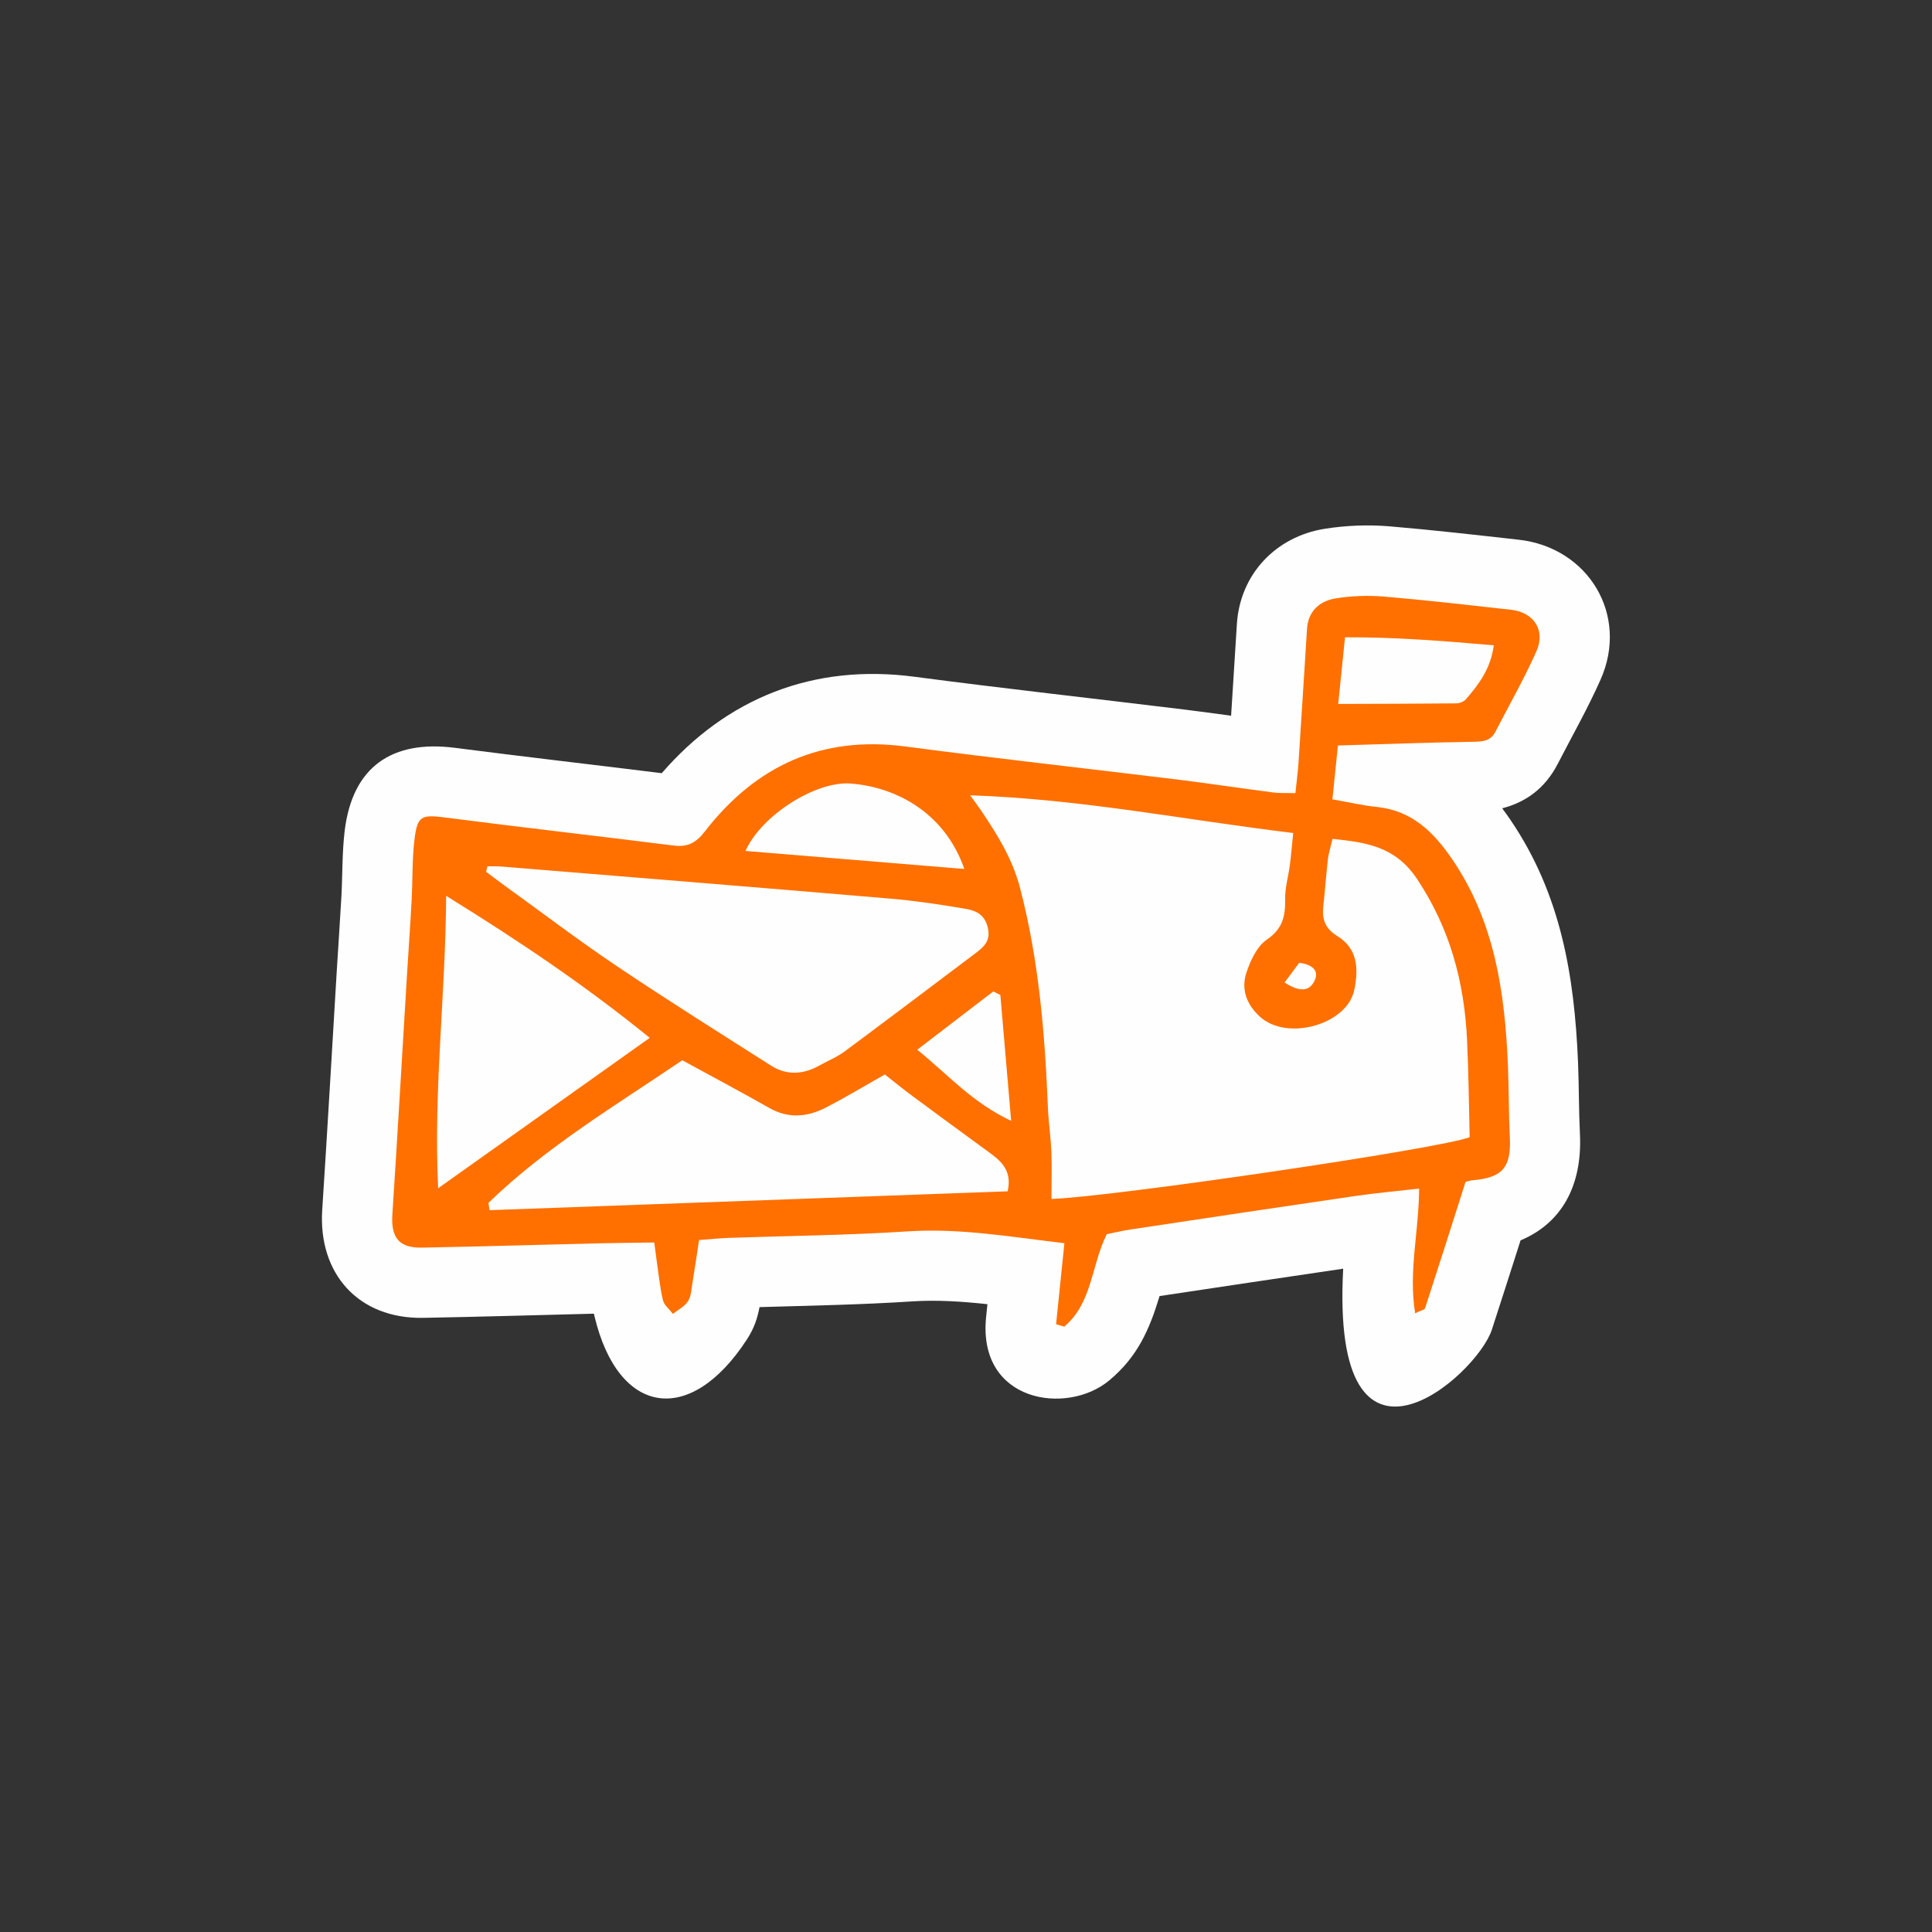 <svg xmlns="http://www.w3.org/2000/svg"
viewBox="0 0 297.15 297.15">
 <rect x="0" y="0" width="297.15" height="297.15" fill="#333333" stroke="none"/>
 <defs>
  <style type="text/css">
   <![CDATA[
    .fil2 {fill:none}
    .fil0 {fill:#FEFEFE}
    .fil1 {fill:#FF7000;fill-rule:nonzero}
   ]]>
  </style>
 </defs>
 <g id="Vrstva_x0020_1">
  <path class="fil0" d="M151.88 200.59c-3.89,-0.42 -7.79,-0.68 -11.58,-0.43 -7.82,0.51 -15.65,0.65 -23.48,0.88 -0.34,1.74 -0.8,3.22 -1.96,5 -8.75,13.42 -19.78,11.68 -23.42,-3.58 -0.03,-0.14 -0.06,-0.27 -0.09,-0.41 -8.75,0.22 -17.51,0.48 -26.26,0.64 -9.98,0.18 -16.17,-6.82 -15.53,-16.62 0.8,-12.26 1.5,-24.53 2.24,-36.8 0.23,-3.8 0.5,-7.59 0.71,-11.39 0.18,-3.38 0.1,-6.68 0.5,-10.07 1.19,-9.92 7.33,-14.03 16.96,-12.79 10.59,1.37 21.21,2.58 31.81,3.9 9.99,-11.54 23.3,-16.89 38.88,-14.83 13.81,1.82 27.66,3.35 41.48,5.04 2.41,0.3 4.81,0.62 7.21,0.95 0.3,-4.71 0.59,-9.42 0.89,-14.13 0.5,-7.65 5.99,-13.42 13.51,-14.62 3.27,-0.52 6.64,-0.65 9.94,-0.38 6.64,0.56 13.26,1.32 19.88,2.06 10.7,1.18 17.04,11.56 12.6,21.53 -1.98,4.45 -4.37,8.66 -6.6,12.98 -1.95,3.76 -4.92,5.88 -8.53,6.8 0.44,0.59 0.88,1.19 1.3,1.82 7.7,11.35 9.81,23.85 10.37,37.27 0.15,3.66 0.11,7.34 0.29,11 0.39,8 -2.86,13.74 -9.13,16.36 -1.46,4.59 -2.93,9.17 -4.42,13.75 -2.33,7.16 -24.83,26.9 -22.86,-9.39 -9.42,1.38 -18.83,2.8 -28.24,4.21 -1.55,5.1 -3.36,9.35 -7.79,13.01 -6.47,5.36 -20.24,3.36 -18.89,-9.8 0.07,-0.65 0.13,-1.3 0.2,-1.95z"/>
  <path class="fil1" d="M197.57 151.11c2.16,1.41 3.82,1.52 4.65,-0.34 0.7,-1.58 -0.51,-2.45 -2.39,-2.69 -0.64,0.86 -1.34,1.79 -2.26,3.04zm-43.7 1.93c-0.37,-0.18 -0.73,-0.36 -1.1,-0.55 -3.79,2.91 -7.58,5.81 -11.69,8.96 4.79,3.89 8.46,8.13 14.44,10.94 -0.59,-6.95 -1.13,-13.15 -1.66,-19.35zm51.95 -44.77c6.26,-0.02 12.23,-0.03 18.19,-0.09 0.49,-0 1.13,-0.27 1.45,-0.63 2.04,-2.32 3.83,-4.78 4.29,-8.3 -7.81,-0.68 -15.33,-1.27 -22.88,-1.23 -0.38,3.66 -0.69,6.72 -1.05,10.25zm-91.16 22.61c11.4,0.94 22.42,1.85 33.66,2.77 -3.12,-8.97 -10.95,-12.68 -17.55,-13.14 -5.37,-0.37 -13.68,4.92 -16.11,10.37zm-14.72 28.75c-9.98,-8.11 -20.11,-14.91 -31.32,-21.85 -0.09,15.37 -1.97,29.89 -1.23,44.98 11.13,-7.91 21.66,-15.39 32.55,-23.14zm-24.81 25.37c0.06,0.38 0.11,0.75 0.16,1.13 26.56,-0.96 53.13,-1.94 79.69,-2.9 0.73,-3.22 -1.03,-4.68 -2.95,-6.07 -3.86,-2.82 -7.72,-5.64 -11.56,-8.49 -1.52,-1.12 -2.99,-2.32 -4.38,-3.41 -3.19,1.81 -6.11,3.57 -9.13,5.12 -2.82,1.44 -5.71,1.69 -8.63,0.03 -4.38,-2.48 -8.81,-4.84 -13.39,-7.34 -10.17,6.91 -20.85,13.26 -29.82,21.94zm-0.16 -51.76c-0.07,0.28 -0.14,0.56 -0.21,0.84 0.97,0.72 1.92,1.45 2.9,2.16 5.72,4.13 11.35,8.41 17.21,12.35 7.81,5.25 15.78,10.25 23.71,15.3 2.41,1.53 4.93,1.39 7.41,0.01 1.31,-0.73 2.74,-1.31 3.94,-2.2 6.7,-4.97 13.36,-10.01 20.03,-15.03 1.34,-1.01 2.46,-1.92 1.96,-4.03 -0.49,-2.07 -1.93,-2.61 -3.51,-2.88 -3.77,-0.64 -7.57,-1.21 -11.38,-1.54 -19.91,-1.69 -39.83,-3.3 -59.74,-4.93 -0.77,-0.06 -1.55,-0.04 -2.32,-0.05zm123.95 -5.12c-16.66,-2.01 -32.67,-5.23 -49.7,-5.8 0.96,1.33 1.43,1.96 1.87,2.62 2.44,3.64 4.68,7.3 5.81,11.67 2.88,11.07 3.81,22.34 4.27,33.69 0.1,2.32 0.45,4.63 0.54,6.95 0.09,2.39 0.01,4.78 0.01,7.15 9.28,-0.3 60.06,-7.76 64.32,-9.5 -0.12,-4.88 -0.16,-9.92 -0.4,-14.95 -0.42,-8.89 -2.61,-17.12 -7.67,-24.73 -3.34,-5.04 -7.82,-5.66 -13.02,-6.2 -0.3,1.28 -0.6,2.18 -0.71,3.11 -0.28,2.45 -0.46,4.91 -0.72,7.35 -0.2,1.93 0.32,3.35 2.11,4.45 3.19,1.95 3.34,4.98 2.67,8.31 -1.08,5.35 -10.4,8 -14.6,4.06 -2.02,-1.9 -2.81,-4.18 -2.01,-6.65 0.61,-1.88 1.62,-4.08 3.14,-5.12 2.45,-1.66 2.88,-3.63 2.83,-6.24 -0.03,-1.75 0.5,-3.5 0.73,-5.26 0.19,-1.47 0.31,-2.94 0.51,-4.91zm0.32 -6.13c0.2,-1.9 0.39,-3.37 0.49,-4.86 0.45,-6.82 0.86,-13.65 1.3,-20.46 0.15,-2.39 1.66,-4.2 4.42,-4.64 2.4,-0.38 4.91,-0.48 7.34,-0.28 6.54,0.55 13.07,1.31 19.6,2.03 3.51,0.39 5.36,3.14 3.92,6.39 -1.89,4.24 -4.2,8.29 -6.33,12.41 -0.75,1.44 -2,1.49 -3.48,1.51 -6.83,0.11 -13.66,0.36 -20.72,0.57 -0.29,2.83 -0.55,5.34 -0.85,8.28 2.35,0.41 4.57,0.94 6.83,1.17 5.42,0.56 8.75,3.86 11.65,8.12 6.51,9.6 8.05,20.47 8.52,31.66 0.15,3.69 0.11,7.38 0.29,11.07 0.22,4.56 -1.1,6.16 -5.64,6.56 -0.4,0.03 -0.79,0.17 -1.17,0.26 -2.07,6.5 -4.12,12.96 -6.22,19.41 -0.09,0.27 -0.67,0.36 -1.53,0.8 -1.06,-6.43 0.58,-12.55 0.61,-19.18 -3.5,0.4 -6.72,0.69 -9.9,1.15 -11.5,1.68 -23,3.41 -34.49,5.14 -1.21,0.18 -2.4,0.47 -3.65,0.72 -2.37,4.7 -2.23,10.65 -6.55,14.22 -0.42,-0.13 -0.83,-0.25 -1.25,-0.37 0.42,-4.1 0.84,-8.21 1.28,-12.46 -8.4,-1 -16.14,-2.34 -24.11,-1.82 -9.14,0.6 -18.32,0.68 -27.49,1 -1.49,0.06 -2.97,0.21 -4.59,0.33 -0.36,2.37 -0.68,4.52 -1.03,6.66 -0.16,0.95 -0.19,2.02 -0.68,2.77 -0.52,0.8 -1.52,1.3 -2.31,1.93 -0.53,-0.7 -1.35,-1.33 -1.54,-2.12 -0.47,-1.99 -0.66,-4.04 -0.96,-6.06 -0.11,-0.79 -0.21,-1.58 -0.37,-2.8 -2.87,0.04 -5.56,0.06 -8.25,0.12 -9.16,0.22 -18.32,0.5 -27.48,0.67 -3.55,0.07 -4.78,-1.57 -4.55,-5.11 0.8,-12.28 1.5,-24.56 2.25,-36.85 0.23,-3.82 0.51,-7.65 0.71,-11.46 0.17,-3.12 0.07,-6.27 0.44,-9.36 0.45,-3.71 1.11,-3.84 4.84,-3.36 11.67,1.51 23.37,2.83 35.04,4.3 2.17,0.27 3.45,-0.45 4.79,-2.18 7.8,-10.07 17.91,-14.76 30.82,-13.06 13.84,1.83 27.72,3.36 41.58,5.05 5.02,0.62 10.02,1.37 15.04,2.03 0.92,0.12 1.87,0.06 3.37,0.1z"/>
  <rect class="fil2" width="297.15" height="297.15"/>
 </g>
</svg>
